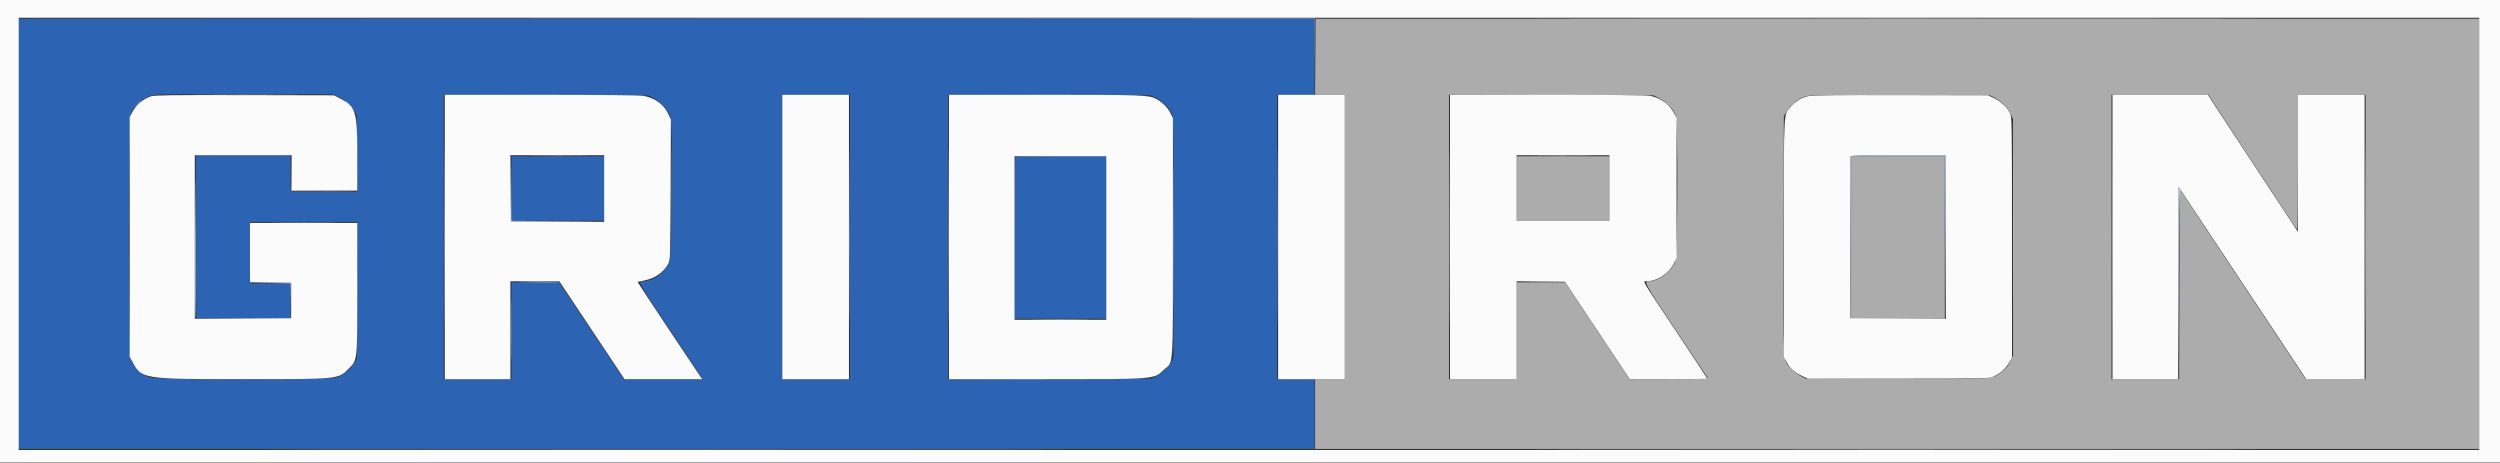 <svg id="svg" version="1.1" xmlns="http://www.w3.org/2000/svg" xmlns:xlink="http://www.w3.org/1999/xlink" width="400" height="74.074" viewBox="0, 0, 400,74.074"><rect x="0" y="0" width="400" height="74.074" fill="#333333" stroke="none"/><g id="svgg"><path id="path0" d="M210.462 9.083 L 210.417 15.167 212.792 15.167 L 215.167 15.167 215.167 37.917 L 215.167 60.667 212.792 60.667 L 210.417 60.667 210.417 66.250 L 210.417 71.833 303.542 71.833 L 396.667 71.833 396.667 37.417 L 396.667 3.000 303.587 3.000 L 210.508 3.000 210.462 9.083 M265.638 15.822 C 266.872 16.491,267.712 17.402,268.074 18.466 C 268.531 19.805,268.457 40.657,267.991 41.902 C 267.397 43.489,265.360 45.000,263.813 45.000 C 262.942 45.000,263.149 45.376,268.109 52.788 C 270.845 56.877,273.143 60.323,273.217 60.445 C 273.327 60.628,272.247 60.667,267.035 60.667 L 260.720 60.667 255.568 52.921 L 250.417 45.176 246.542 45.171 L 242.667 45.167 242.667 52.917 L 242.667 60.667 237.250 60.667 L 231.833 60.667 231.833 37.913 L 231.833 15.159 248.208 15.204 L 264.583 15.250 265.638 15.822 M319.142 15.637 C 320.243 16.225,321.252 17.244,321.689 18.212 L 322.083 19.083 322.083 38.000 L 322.083 56.917 321.610 57.881 C 321.274 58.564,320.885 59.034,320.276 59.491 C 318.617 60.738,319.460 60.681,303.333 60.630 L 288.917 60.583 288.077 60.140 C 287.615 59.896,286.933 59.367,286.561 58.963 C 285.231 57.521,285.318 59.085,285.370 37.667 L 285.417 18.583 285.876 17.802 C 286.463 16.803,287.619 15.857,288.720 15.474 C 289.530 15.192,290.477 15.175,304.000 15.211 L 318.417 15.250 319.142 15.637 M354.059 16.292 C 354.457 16.910,355.944 19.179,357.363 21.333 C 361.769 28.019,365.381 33.517,366.420 35.121 C 366.968 35.967,367.473 36.660,367.542 36.663 C 367.610 36.665,367.667 31.829,367.667 25.917 L 367.667 15.167 373.083 15.167 L 378.500 15.167 378.500 37.917 L 378.500 60.667 373.708 60.666 L 368.917 60.664 368.555 60.124 C 368.357 59.827,364.714 54.333,360.461 47.917 C 356.208 41.500,351.833 34.900,350.739 33.250 L 348.750 30.250 348.707 45.458 L 348.665 60.667 343.249 60.667 L 337.833 60.667 337.833 37.917 L 337.833 15.167 345.584 15.167 L 353.336 15.167 354.059 16.292 M242.667 30.167 L 242.667 35.333 250.083 35.333 L 257.500 35.333 257.500 30.167 L 257.500 25.000 250.083 25.000 L 242.667 25.000 242.667 30.167 M296.167 38.000 L 296.167 51.000 303.667 51.000 L 311.167 51.000 311.167 38.000 L 311.167 25.000 303.667 25.000 L 296.167 25.000 296.167 38.000 " stroke="none" fill="#acacac" fill-rule="evenodd"></path><path id="path1" d="M3.000 37.417 L 3.000 71.833 106.667 71.833 L 210.333 71.833 210.333 66.250 L 210.333 60.667 207.333 60.667 L 204.333 60.667 204.333 37.917 L 204.333 15.167 207.333 15.167 L 210.333 15.167 210.333 9.083 L 210.333 3.000 106.667 3.000 L 3.000 3.000 3.000 37.417 M54.167 15.515 C 55.360 16.077,56.067 16.688,56.628 17.643 L 57.083 18.417 57.133 24.542 L 57.182 30.667 51.841 30.667 L 46.500 30.667 46.500 27.750 L 46.500 24.833 38.916 24.833 L 31.331 24.833 31.374 37.875 L 31.417 50.917 38.958 50.960 L 46.500 51.003 46.500 48.168 L 46.500 45.333 43.250 45.333 L 40.000 45.333 40.000 40.417 L 40.000 35.500 48.588 35.500 L 57.176 35.500 57.130 46.477 L 57.083 57.455 56.526 58.269 C 55.885 59.204,54.897 59.994,53.872 60.391 C 52.749 60.826,25.152 60.811,23.928 60.376 C 22.874 60.001,21.386 58.651,20.978 57.700 C 20.500 56.583,20.499 19.134,20.978 18.083 C 21.610 16.698,22.879 15.664,24.488 15.226 C 25.073 15.066,28.505 15.025,39.250 15.051 L 53.250 15.083 54.167 15.515 M104.641 15.744 C 105.864 16.421,106.939 17.654,107.256 18.744 C 107.709 20.303,107.540 40.984,107.066 42.008 C 106.327 43.606,104.424 45.000,102.983 45.000 C 101.981 45.000,101.938 44.921,107.189 52.766 C 109.945 56.882,112.238 60.345,112.285 60.460 C 112.353 60.628,111.090 60.662,106.070 60.627 L 99.769 60.583 94.619 52.875 L 89.470 45.167 85.651 45.167 L 81.833 45.167 81.833 52.917 L 81.833 60.667 76.417 60.667 L 71.000 60.667 71.000 37.913 L 71.000 15.159 87.375 15.204 L 103.750 15.250 104.641 15.744 M136.000 37.917 L 136.000 60.667 130.583 60.667 L 125.167 60.667 125.167 37.917 L 125.167 15.167 130.583 15.167 L 136.000 15.167 136.000 37.917 M184.872 15.618 C 185.822 16.061,186.968 17.170,187.420 18.083 C 187.743 18.736,187.750 19.153,187.750 38.000 L 187.750 57.250 187.387 57.928 C 186.956 58.734,185.956 59.672,184.966 60.201 L 184.250 60.583 167.958 60.628 L 151.667 60.673 151.667 37.916 L 151.667 15.159 167.875 15.204 L 184.083 15.250 184.872 15.618 M81.833 30.167 L 81.833 35.333 89.250 35.333 L 96.667 35.333 96.667 30.167 L 96.667 25.000 89.250 25.000 L 81.833 25.000 81.833 30.167 M162.444 25.111 C 162.383 25.172,162.333 31.022,162.333 38.111 L 162.333 51.000 169.667 51.000 L 177.000 51.000 177.000 38.000 L 177.000 25.000 169.778 25.000 C 165.806 25.000,162.506 25.050,162.444 25.111 " stroke="none" fill="#2c64b3" fill-rule="evenodd"></path><path id="path2" d="M0.000 37.000 L 0.000 74.000 200.000 74.000 L 400.000 74.000 400.000 37.000 L 400.000 0.000 200.000 0.000 L 0.000 0.000 0.000 37.000 M396.667 37.417 L 396.667 72.000 199.833 72.000 L 3.000 72.000 3.000 37.417 L 3.000 2.833 199.833 2.833 L 396.667 2.833 396.667 37.417 M24.148 15.410 C 22.748 15.929,21.788 16.755,21.140 18.000 L 20.750 18.750 20.750 37.917 L 20.750 57.083 21.112 57.761 C 22.667 60.664,22.684 60.667,38.917 60.667 C 54.371 60.667,54.102 60.693,55.792 58.984 C 57.205 57.555,57.167 57.911,57.167 46.077 L 57.167 35.667 48.583 35.667 L 40.000 35.667 40.000 40.413 L 40.000 45.160 43.292 45.205 L 46.583 45.250 46.583 48.083 L 46.583 50.917 38.875 50.960 L 31.167 51.003 31.167 37.918 L 31.167 24.833 38.917 24.833 L 46.667 24.833 46.667 27.667 L 46.667 30.500 51.917 30.500 L 57.167 30.500 57.167 24.947 C 57.167 17.767,56.947 17.039,54.393 15.745 L 53.417 15.250 39.083 15.219 C 27.468 15.193,24.636 15.230,24.148 15.410 M71.167 37.917 L 71.167 60.667 76.417 60.667 L 81.667 60.667 81.667 52.833 L 81.667 45.000 85.579 45.000 L 89.491 45.000 94.704 52.828 L 99.917 60.656 106.129 60.662 L 112.341 60.667 107.154 52.905 C 104.301 48.637,101.993 45.126,102.025 45.104 C 102.057 45.083,102.571 44.970,103.167 44.855 C 104.764 44.545,106.190 43.547,106.890 42.250 C 107.247 41.588,107.250 41.497,107.296 30.358 L 107.342 19.133 106.944 18.264 C 106.224 16.691,104.764 15.635,102.884 15.327 C 102.323 15.235,95.462 15.168,86.542 15.168 L 71.167 15.167 71.167 37.917 M125.167 37.917 L 125.167 60.667 130.500 60.667 L 135.833 60.667 135.833 37.917 L 135.833 15.167 130.500 15.167 L 125.167 15.167 125.167 37.917 M151.833 37.917 L 151.833 60.667 167.219 60.667 C 185.226 60.667,184.541 60.723,186.292 59.111 C 187.780 57.741,187.667 59.492,187.667 37.936 L 187.667 18.899 187.234 18.031 C 186.805 17.170,185.882 16.278,184.913 15.786 C 183.769 15.206,182.633 15.167,167.136 15.167 L 151.833 15.167 151.833 37.917 M204.500 37.917 L 204.500 60.667 209.833 60.667 L 215.167 60.667 215.167 37.917 L 215.167 15.167 209.833 15.167 L 204.500 15.167 204.500 37.917 M232.000 37.917 L 232.000 60.667 237.333 60.667 L 242.667 60.667 242.667 52.830 L 242.667 44.994 246.527 45.039 L 250.387 45.083 255.569 52.869 L 260.750 60.655 266.958 60.661 C 270.373 60.664,273.167 60.629,273.167 60.582 C 273.167 60.535,270.912 57.116,268.156 52.983 C 262.490 44.488,262.792 45.000,263.452 45.000 C 265.116 45.000,267.006 43.784,267.775 42.218 L 268.250 41.250 268.250 30.083 L 268.250 18.917 267.870 18.154 C 267.148 16.704,265.720 15.659,264.015 15.336 C 263.449 15.229,257.411 15.167,247.561 15.167 L 232.000 15.167 232.000 37.917 M289.234 15.398 C 288.164 15.662,287.387 16.140,286.542 17.057 C 285.346 18.355,285.417 17.030,285.417 38.083 L 285.417 57.083 285.829 57.890 C 286.333 58.878,287.107 59.578,288.326 60.150 L 289.250 60.583 303.750 60.583 C 318.141 60.583,318.256 60.581,319.008 60.232 C 320.017 59.766,320.912 58.959,321.465 58.019 L 321.917 57.250 321.917 38.000 C 321.917 19.193,321.909 18.735,321.589 18.089 C 321.120 17.143,320.113 16.202,319.025 15.691 L 318.083 15.250 304.083 15.220 C 293.343 15.197,289.886 15.238,289.234 15.398 M338.000 37.917 L 338.000 60.667 343.249 60.667 L 348.498 60.667 348.541 45.292 L 348.583 29.917 353.680 37.583 C 356.483 41.800,361.076 48.719,363.886 52.958 L 368.995 60.667 373.664 60.667 L 378.333 60.667 378.333 37.917 L 378.333 15.167 373.000 15.167 L 367.667 15.167 367.666 26.125 L 367.664 37.083 365.349 33.583 C 362.821 29.762,357.120 21.092,354.746 17.461 L 353.250 15.172 345.625 15.169 L 338.000 15.167 338.000 37.917 M96.667 30.168 L 96.667 35.503 89.208 35.460 L 81.750 35.417 81.706 30.125 L 81.662 24.833 89.164 24.833 L 96.667 24.833 96.667 30.168 M257.500 30.083 L 257.500 35.333 250.083 35.333 L 242.667 35.333 242.667 30.083 L 242.667 24.833 250.083 24.833 L 257.500 24.833 257.500 30.083 M311.333 37.918 L 311.333 51.003 303.708 50.960 L 296.083 50.917 296.040 38.083 C 296.017 31.025,296.033 25.156,296.077 25.042 C 296.139 24.879,297.827 24.833,303.745 24.833 L 311.333 24.833 311.333 37.918 M177.000 38.083 L 177.000 51.167 169.667 51.167 L 162.333 51.167 162.333 38.083 L 162.333 25.000 169.667 25.000 L 177.000 25.000 177.000 38.083 " stroke="none" fill="#fbfbfb" fill-rule="evenodd"></path><path id="path3" d="M106.665 2.958 L 210.329 3.000 210.376 8.958 L 210.423 14.917 210.420 8.917 L 210.417 2.917 106.708 2.916 L 3.000 2.916 106.665 2.958 M32.054 15.125 C 35.888 15.150,42.113 15.150,45.887 15.125 C 49.662 15.100,46.525 15.080,38.917 15.080 C 31.308 15.080,28.220 15.100,32.054 15.125 M204.414 37.917 C 204.414 50.475,204.434 55.588,204.458 49.279 C 204.483 42.969,204.483 32.694,204.458 26.445 C 204.434 20.196,204.414 25.358,204.414 37.917 M21.906 16.708 L 21.417 17.250 21.958 16.760 C 22.256 16.491,22.500 16.248,22.500 16.219 C 22.500 16.090,22.362 16.203,21.906 16.708 M55.333 16.219 C 55.333 16.248,55.577 16.491,55.875 16.760 L 56.417 17.250 55.927 16.708 C 55.471 16.203,55.333 16.090,55.333 16.219 M107.412 30.083 C 107.412 36.042,107.433 38.455,107.458 35.446 C 107.484 32.437,107.484 27.562,107.458 24.613 C 107.433 21.663,107.412 24.125,107.412 30.083 M31.206 37.782 C 31.184 44.949,31.223 50.848,31.292 50.891 C 31.405 50.961,31.404 41.581,31.289 29.417 C 31.264 26.850,31.227 30.614,31.206 37.782 M85.553 24.958 C 87.645 24.985,91.020 24.985,93.053 24.958 C 95.086 24.932,93.375 24.910,89.250 24.910 C 85.125 24.910,83.461 24.932,85.553 24.958 M44.303 35.625 C 46.716 35.651,50.616 35.651,52.970 35.625 C 55.324 35.599,53.350 35.577,48.583 35.578 C 43.817 35.578,41.891 35.599,44.303 35.625 M83.083 45.116 C 86.371 45.235,89.629 45.239,89.558 45.125 C 89.515 45.056,87.741 45.015,85.615 45.034 C 83.489 45.053,82.350 45.090,83.083 45.116 M210.408 66.250 C 210.408 69.275,210.430 70.536,210.458 69.052 C 210.486 67.568,210.486 65.093,210.458 63.552 C 210.431 62.011,210.408 63.225,210.408 66.250 M54.695 71.958 C 83.173 71.982,129.823 71.982,158.361 71.958 C 186.900 71.935,163.600 71.916,106.583 71.916 C 49.567 71.916,26.217 71.935,54.695 71.958 " stroke="none" fill="#8daac9" fill-rule="evenodd"></path><path id="path4" d="M256.875 2.958 C 282.519 2.982,324.481 2.982,350.125 2.958 C 375.769 2.935,354.787 2.916,303.500 2.916 C 252.213 2.916,231.231 2.935,256.875 2.958 M71.081 37.917 C 71.081 50.475,71.101 55.588,71.125 49.279 C 71.149 42.969,71.149 32.694,71.125 26.445 C 71.101 20.196,71.081 25.358,71.081 37.917 M135.914 37.917 C 135.914 50.475,135.934 55.588,135.958 49.279 C 135.983 42.969,135.983 32.694,135.958 26.445 C 135.934 20.196,135.914 25.358,135.914 37.917 M151.748 37.917 C 151.748 50.475,151.767 55.588,151.792 49.279 C 151.816 42.969,151.816 32.694,151.792 26.445 C 151.767 20.196,151.748 25.358,151.748 37.917 M231.914 37.917 C 231.914 50.475,231.934 55.588,231.958 49.279 C 231.983 42.969,231.983 32.694,231.958 26.445 C 231.934 20.196,231.914 25.358,231.914 37.917 M337.914 37.917 C 337.914 50.475,337.934 55.588,337.958 49.279 C 337.983 42.969,337.983 32.694,337.958 26.445 C 337.934 20.196,337.914 25.358,337.914 37.917 M378.414 37.917 C 378.414 50.475,378.434 55.588,378.458 49.279 C 378.483 42.969,378.483 32.694,378.458 26.445 C 378.434 20.196,378.414 25.358,378.414 37.917 M266.500 16.385 C 266.500 16.414,266.744 16.658,267.042 16.927 L 267.583 17.417 267.094 16.875 C 266.638 16.370,266.500 16.257,266.500 16.385 M286.573 16.875 L 286.083 17.417 286.625 16.927 C 287.130 16.471,287.243 16.333,287.115 16.333 C 287.086 16.333,286.842 16.577,286.573 16.875 M187.747 38.000 C 187.747 48.221,187.767 52.402,187.792 47.292 C 187.816 42.181,187.816 33.819,187.792 28.708 C 187.767 23.598,187.747 27.779,187.747 38.000 M322.080 37.917 C 322.080 48.000,322.100 52.100,322.125 47.029 C 322.149 41.957,322.149 33.707,322.125 28.696 C 322.100 23.684,322.080 27.833,322.080 37.917 M46.577 27.750 L 46.583 30.583 51.917 30.587 L 57.250 30.591 51.962 30.543 L 46.675 30.495 46.623 27.706 L 46.572 24.917 46.577 27.750 M81.750 30.125 L 81.750 35.417 89.250 35.419 L 96.750 35.422 89.294 35.376 L 81.838 35.330 81.794 30.082 L 81.750 24.833 81.750 30.125 M246.386 24.958 C 248.478 24.985,251.853 24.985,253.886 24.958 C 255.920 24.932,254.208 24.910,250.083 24.910 C 245.958 24.910,244.295 24.932,246.386 24.958 M296.077 25.042 C 296.033 25.156,296.017 31.025,296.041 38.083 L 296.085 50.917 296.126 37.958 L 296.167 25.000 303.666 25.000 L 311.165 25.000 311.208 38.042 L 311.252 51.083 311.293 37.958 L 311.333 24.833 303.745 24.833 C 297.827 24.833,296.139 24.879,296.077 25.042 M348.541 45.375 L 348.582 60.750 348.625 45.532 C 348.659 33.446,348.711 30.340,348.876 30.439 C 349.015 30.523,349.008 30.471,348.855 30.282 C 348.729 30.127,348.598 30.000,348.563 30.000 C 348.528 30.000,348.518 36.919,348.541 45.375 M81.744 52.833 C 81.744 57.188,81.765 58.969,81.792 56.792 C 81.818 54.615,81.818 51.052,81.792 48.875 C 81.765 46.698,81.744 48.479,81.744 52.833 M244.542 45.124 C 245.619 45.153,247.381 45.153,248.458 45.124 C 249.535 45.095,248.654 45.072,246.500 45.072 C 244.346 45.072,243.465 45.095,244.542 45.124 M43.204 45.290 L 46.492 45.340 46.544 48.087 L 46.596 50.834 46.590 48.042 L 46.583 45.250 43.250 45.244 L 39.917 45.239 43.204 45.290 M165.958 51.125 C 167.998 51.151,171.335 51.151,173.375 51.125 C 175.415 51.098,173.746 51.077,169.667 51.077 C 165.587 51.077,163.919 51.098,165.958 51.125 M256.695 71.958 C 282.331 71.982,324.331 71.982,350.028 71.958 C 375.725 71.935,354.750 71.916,303.417 71.916 C 252.083 71.916,231.058 71.935,256.695 71.958 " stroke="none" fill="#bcc9e2" fill-rule="evenodd"></path></g></svg>